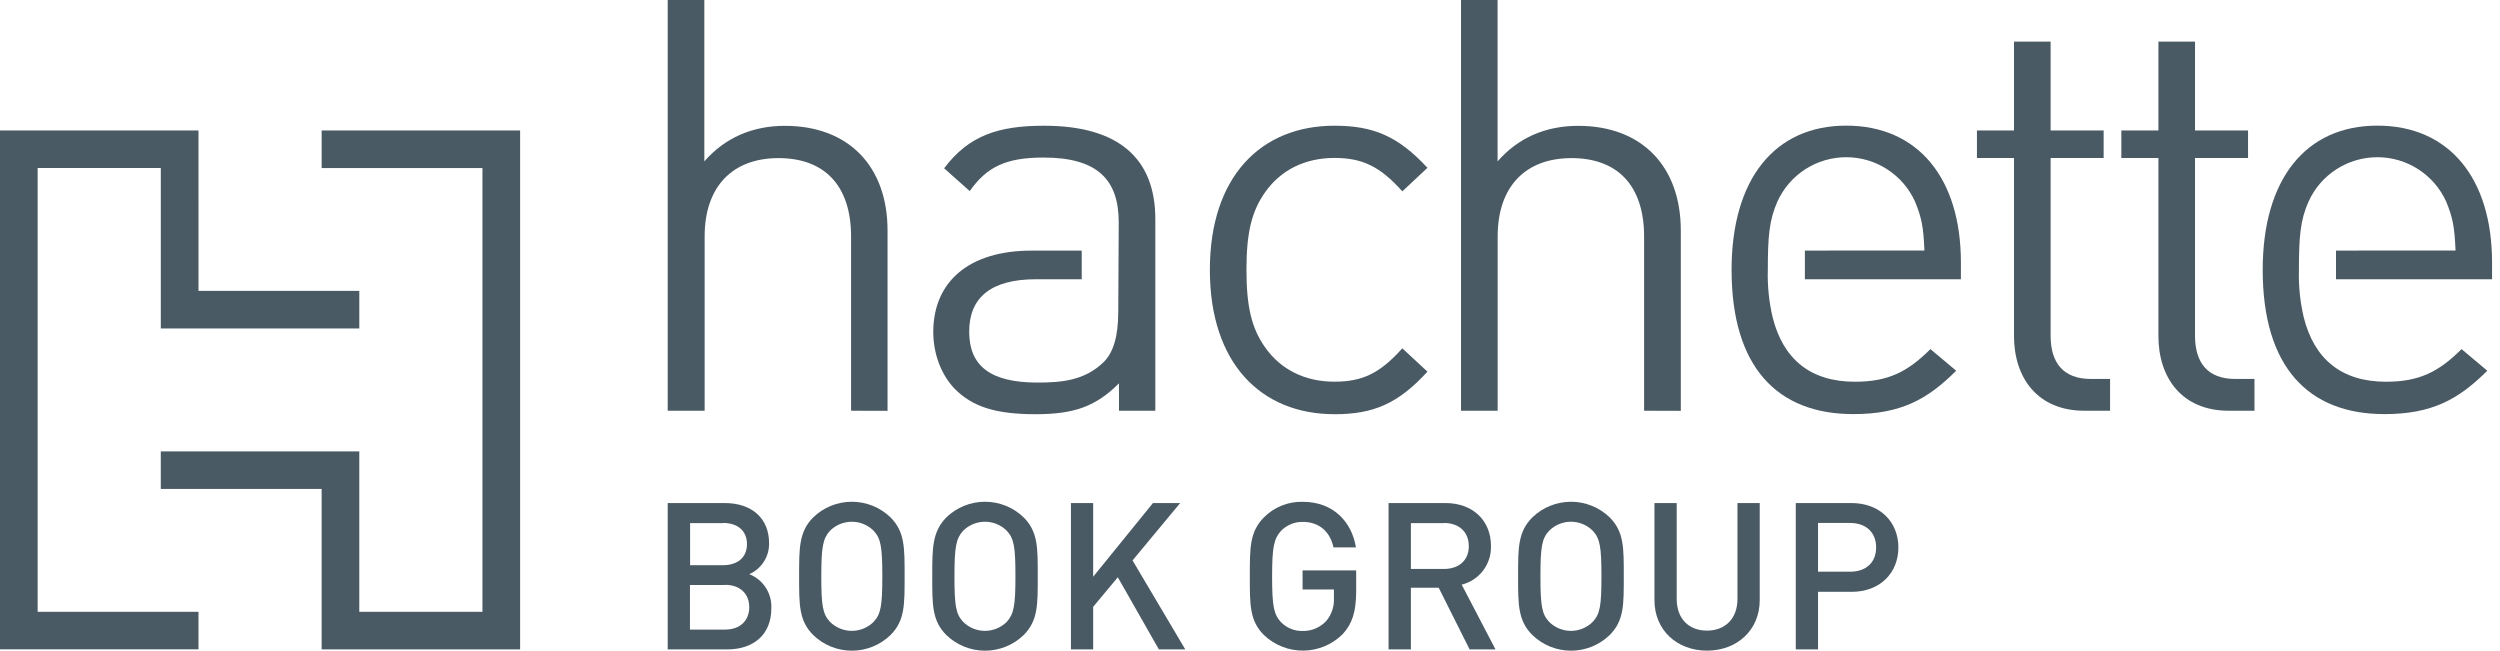 <svg fill="none" height="38" viewBox="0 0 146 38" width="146" xmlns="http://www.w3.org/2000/svg"><g fill="#4A5A64"><path d="m42.468 37.925h-3.475v-8.547h3.333c1.589 0 2.588.899 2.588 2.34.009.382-.096.758-.302 1.081s-.502.578-.853.732c.395.156.731.43.961.785s.345.773.326 1.196c.008 1.573-1.064 2.413-2.579 2.413zm-.24-7.376h-1.926v2.458h1.926c.822 0 1.395-.432 1.395-1.229s-.565-1.238-1.395-1.238zm.119 3.614h-2.054v2.604h2.054c.904 0 1.409-.551 1.409-1.307s-.505-1.305-1.409-1.305z"/><path d="m52.008 37.085c-.605.587-1.415.915-2.259.915-.844 0-1.654-.328-2.259-.915-.842-.842-.821-1.789-.821-3.434 0-1.645-.012-2.594.821-3.434.605-.587 1.415-.915 2.259-.915.844 0 1.654.328 2.259.915.842.84.821 1.789.821 3.434 0 1.645.021 2.592-.821 3.434zm-.986-6.087c-.168-.168-.366-.3-.585-.391-.219-.091-.454-.137-.691-.137s-.472.047-.691.137c-.219.091-.418.224-.586.391-.411.457-.505.936-.505 2.663s.084 2.196.505 2.653c.168.168.366.3.586.391.219.091.454.137.691.137s.472-.047.691-.137c.219-.091.418-.223.585-.391.421-.457.505-.936.505-2.653 0-1.717-.084-2.207-.505-2.663z"/><path d="m59.783 37.085c-.605.587-1.415.915-2.259.915s-1.654-.328-2.259-.915c-.842-.842-.822-1.789-.822-3.434 0-1.645 0-2.594.822-3.434.605-.587 1.415-.915 2.259-.915s1.654.328 2.259.915c.842.84.822 1.789.822 3.434 0 1.645.021 2.592-.822 3.434zm-.986-6.087c-.167-.168-.366-.3-.585-.391-.219-.091-.454-.137-.691-.137s-.472.047-.691.137c-.219.091-.418.224-.585.391-.411.457-.505.936-.505 2.663s.084 2.196.505 2.653c.168.168.366.3.585.391.219.091.454.137.691.137s.472-.047.691-.137c.219-.091.418-.223.585-.391.411-.457.505-.936.505-2.653 0-1.717-.084-2.207-.505-2.663z"/><path d="m67.678 37.925-2.399-4.214-1.438 1.729v2.485h-1.298v-8.547h1.298v4.302l3.491-4.302h1.59l-2.781 3.35 3.08 5.198z"/><path d="m78.423 37.023c-.607.612-1.43.961-2.293.973s-1.695-.316-2.318-.911c-.842-.842-.822-1.788-.822-3.434 0-1.645-.012-2.594.822-3.434.294-.298.646-.532 1.035-.689.389-.157.805-.233 1.224-.223 1.817 0 2.875 1.188 3.117 2.663h-1.312c-.205-.936-.842-1.49-1.805-1.49-.236-.003-.469.043-.686.134-.217.091-.413.225-.577.395-.411.457-.517.936-.517 2.663s.097 2.209.517 2.663c.164.168.36.3.578.389.217.089.451.132.685.127.262.006.523-.044.764-.148.241-.104.457-.258.632-.452.309-.378.464-.859.433-1.346v-.479h-1.83v-1.112h3.13v1.309c-.016 1.094-.222 1.801-.778 2.401z"/><path d="m85.825 37.925-1.805-3.602h-1.624v3.602h-1.304v-8.547h3.323c1.624 0 2.657 1.045 2.657 2.498.019.516-.141 1.023-.452 1.436-.311.413-.755.707-1.257.832l1.974 3.782zm-1.503-7.376h-1.926v2.678h1.926c.867 0 1.456-.492 1.456-1.332s-.579-1.354-1.456-1.354z"/><path d="m94.007 37.085c-.605.587-1.415.915-2.259.915s-1.654-.328-2.259-.915c-.844-.842-.832-1.789-.832-3.434 0-1.645-.012-2.594.832-3.434.605-.587 1.415-.915 2.259-.915s1.654.328 2.259.915c.842.84.822 1.789.822 3.434 0 1.645.023 2.592-.822 3.434zm-.988-6.087c-.167-.168-.366-.301-.585-.391-.219-.091-.454-.138-.691-.138s-.472.047-.691.138c-.219.091-.418.224-.585.391-.421.457-.505.936-.505 2.663s.084 2.196.505 2.653c.167.168.366.301.585.391.219.091.454.138.691.138s.472-.047.691-.138c.219-.091.417-.224.585-.391.423-.457.505-.936.505-2.653 0-1.717-.082-2.207-.505-2.663z"/><path d="m99.688 37.997c-1.744 0-3.068-1.188-3.068-2.952v-5.667h1.3v5.606c0 1.141.698 1.844 1.768 1.844 1.07 0 1.78-.709 1.78-1.844v-5.606h1.3v5.667c0 1.764-1.335 2.952-3.08 2.952z"/><path d="m108.122 34.563h-1.949v3.362h-1.3v-8.547h3.249c1.674 0 2.744 1.104 2.744 2.594 0 1.489-1.07 2.592-2.744 2.592zm-.072-4.022h-1.877v2.846h1.877c.904 0 1.516-.516 1.516-1.416s-.612-1.43-1.516-1.43z"/><path d="m49.703 23.987v-10.17c0-3.003-1.571-4.583-4.239-4.583s-4.313 1.639-4.313 4.583v10.17h-2.158v-23.987h2.14v9.424c1.208-1.383 2.811-2.075 4.705-2.075 3.74 0 5.995 2.383 5.995 6.113v10.531z"/><path d="m65.334 12.989c0-2.487-1.232-3.788-4.389-3.788-2.197 0-3.315.541-4.313 1.959l-1.495-1.332c1.438-1.911 3.156-2.485 5.838-2.485 4.387 0 6.496 1.938 6.496 5.454v11.19h-2.123v-1.6c-1.351 1.348-2.61 1.803-4.865 1.803-2.333 0-3.697-.43-4.748-1.502-.774-.82-1.232-2.026-1.232-3.299 0-2.948 2.095-4.753 5.732-4.753h2.937v1.672h-2.67c-2.616 0-3.902 1.059-3.902 3.059s1.232 2.975 3.986 2.975c1.438 0 2.758-.127 3.849-1.18.583-.557.871-1.52.871-2.962z"/><path d="m77.928 24.189c-4.284 0-7.272-2.971-7.272-8.427 0-5.456 2.988-8.42 7.272-8.42 2.259 0 3.713.598 5.436 2.459l-1.468 1.373c-1.31-1.461-2.335-1.95-3.968-1.95-1.7 0-3.122.692-4.044 2.002-.795 1.123-1.091 2.387-1.091 4.528 0 2.141.296 3.413 1.091 4.534.922 1.309 2.343 2.002 4.044 2.002 1.643 0 2.657-.487 3.968-1.948l1.468 1.362c-1.723 1.883-3.173 2.487-5.436 2.487z"/><path d="m96.015 23.987v-10.17c0-3.003-1.571-4.583-4.239-4.583-2.668 0-4.313 1.639-4.313 4.583v10.17h-2.14v-23.987h2.136v9.424c1.206-1.383 2.811-2.075 4.705-2.075 3.74 0 5.995 2.383 5.995 6.113v10.531z"/><path d="m105.405 14.634v1.674h9.112v-.981c0-4.929-2.513-7.99-6.697-7.99-4.183 0-6.696 3.124-6.696 8.42 0 5.683 2.669 8.427 7.111 8.427 2.775 0 4.327-.858 6.007-2.534l-1.505-1.262c-1.343 1.34-2.485 1.905-4.409 1.905-2.621 0-4.196-1.338-4.804-3.755-.216-.913-.311-1.851-.283-2.788 0-1.916.08-2.897.56-3.979.349-.772.914-1.427 1.627-1.886.712-.459 1.543-.704 2.391-.704.849 0 1.68.244 2.392.704.713.46 1.278 1.115 1.626 1.886.386.947.489 1.45.549 2.858z"/><path d="m121.725 23.987c-2.721 0-4.107-1.907-4.107-4.366v-10.395h-2.165v-1.606h2.165v-5.19h2.138v5.19h3.097v1.606h-3.097v10.379c0 1.58.737 2.526 2.351 2.526h1.121v1.856z"/><path d="m130.158 23.987c-2.721 0-4.107-1.907-4.107-4.366v-10.395h-2.165v-1.606h2.165v-5.19h2.138v5.19h3.097v1.606h-3.097v10.379c0 1.58.737 2.526 2.351 2.526h1.121v1.856z"/><path d="m136.422 14.634v1.674h9.114v-.981c0-4.929-2.514-7.99-6.697-7.99-4.184 0-6.697 3.124-6.697 8.42 0 5.683 2.669 8.427 7.109 8.427 2.775 0 4.327-.858 6.007-2.534l-1.503-1.262c-1.345 1.34-2.485 1.905-4.409 1.905-2.621 0-4.198-1.338-4.806-3.755-.214-.913-.31-1.851-.283-2.788 0-1.916.08-2.897.563-3.979.348-.772.913-1.427 1.626-1.886.712-.459 1.543-.704 2.392-.704.848 0 1.679.244 2.392.704.712.46 1.277 1.115 1.626 1.886.386.947.486 1.45.548 2.858z"/><g clip-rule="evenodd" fill-rule="evenodd"><path d="m30.375 37.923v-30.303h-11.591v2.194h9.391v25.915h-7.192v-9.369h-11.593v2.194h9.393v9.369z"/><path d="m11.593 16.988h9.391v2.196h-11.593v-9.371h-7.192v25.915h9.393v2.194h-11.593v-30.303h11.593z"/></g></g></svg>
